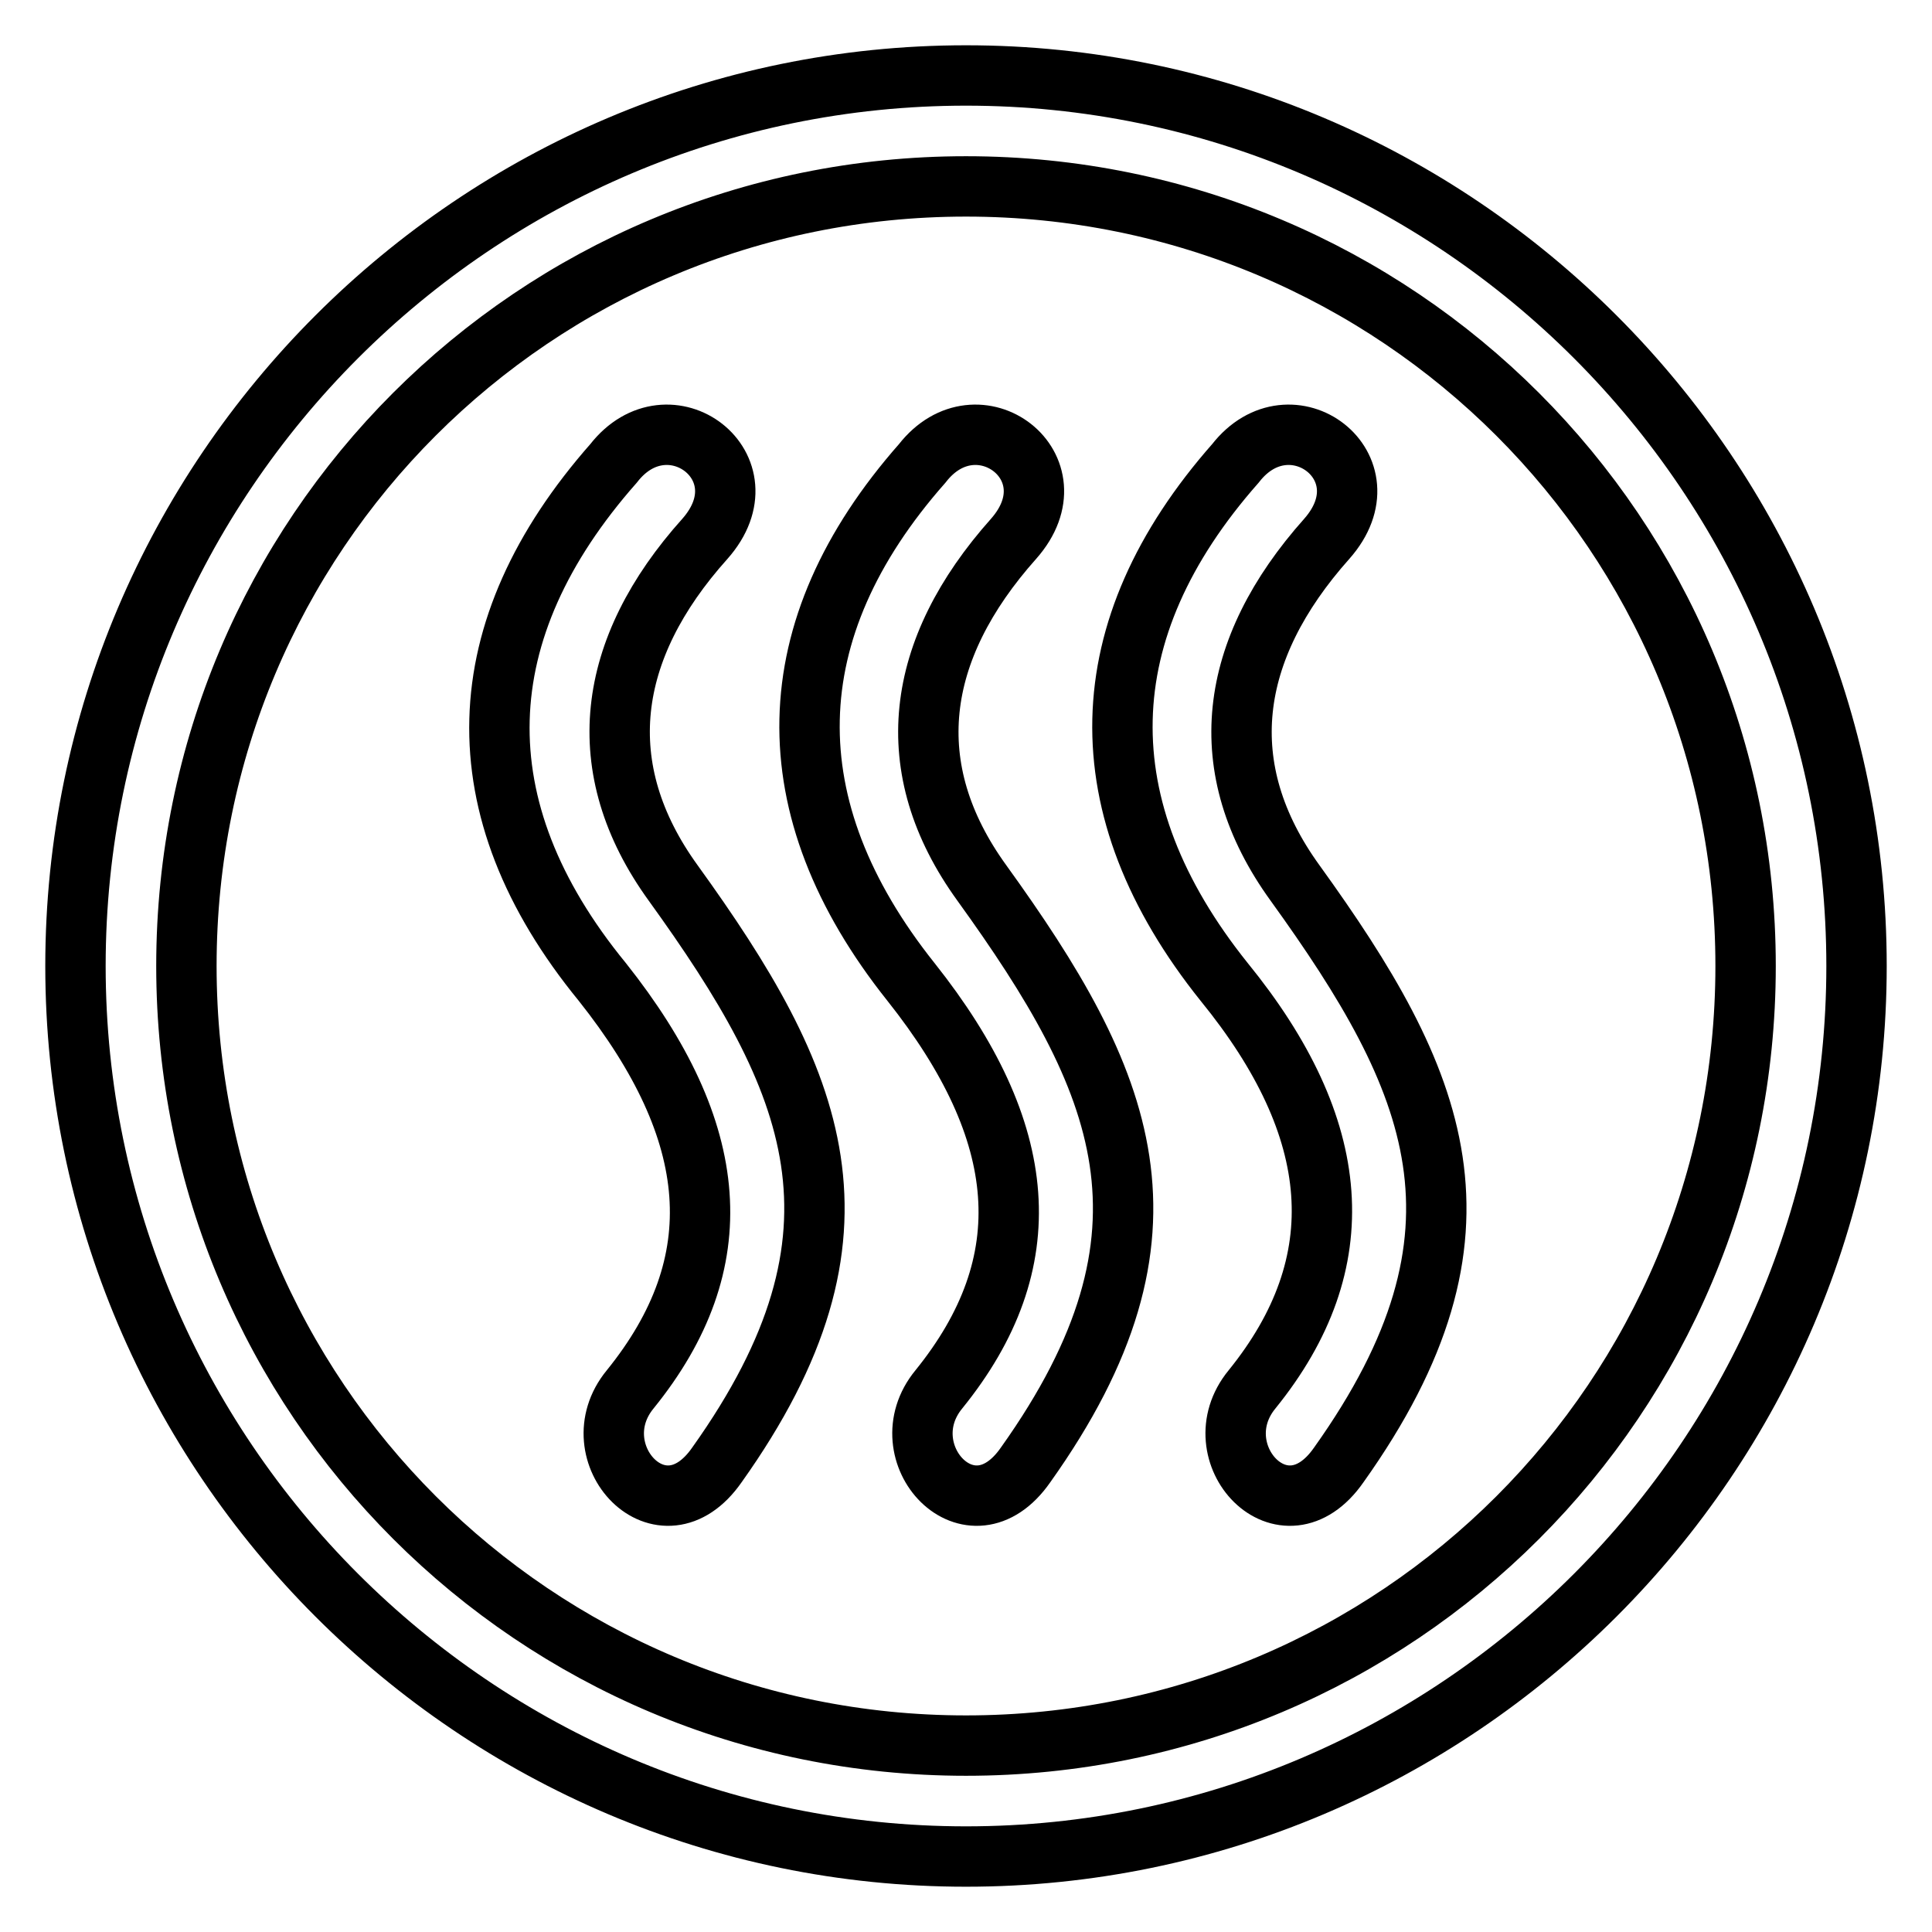 <?xml version="1.0" encoding="utf-8"?>
<!-- Svg Vector Icons : http://www.onlinewebfonts.com/icon -->
<!DOCTYPE svg PUBLIC "-//W3C//DTD SVG 1.1//EN" "http://www.w3.org/Graphics/SVG/1.1/DTD/svg11.dtd">
<svg version="1.1" xmlns="http://www.w3.org/2000/svg" xmlns:xlink="http://www.w3.org/1999/xlink" x="0px" y="0px" viewBox="0 0 256 256" enable-background="new 0 0 256 256" xml:space="preserve">
<g> <path stroke-width="8" fill-opacity="0" stroke="#000000"  d="M24.7,128c0,57.2,46.2,103.3,103.3,103.3c57.2,0,103.3-46.1,103.3-103.3c0-57.2-46.1-103.3-103.3-103.3 C70.8,24.7,24.7,70.8,24.7,128L24.7,128z M10,128C10,63,63,10,128,10s118,53,118,118s-53,118-118,118S10,193,10,128z M163.7,61.4 c7.3-9.4,20.5,0.5,12.1,10c-13.1,14.7-15.2,30.4-4.2,45.6c18.9,26.2,27.8,46.2,5.8,77.1c-7.3,10.5-18.4-1.6-11.5-10 c13.6-16.8,12.1-34.6-3.7-54C143.7,107,144.3,83.4,163.7,61.4L163.7,61.4z M81.3,61.4c7.3-9.4,20.5,0.5,12.1,10 C80.3,86,78.2,101.8,89.2,117c18.9,26.2,27.8,46.2,5.8,77.1c-7.3,10.5-18.4-1.6-11.5-10c13.6-16.8,12.1-34.1-3.7-54 C60.9,107,61.9,83.4,81.3,61.4L81.3,61.4z M122.2,61.4c7.3-9.4,20.5,0.5,12.1,10c-13.1,14.7-15.2,30.4-4.2,45.6 c18.9,26.2,27.8,46.2,5.8,77.1c-7.3,10.5-18.4-1.6-11.5-10c13.6-16.8,12.1-34.1-3.7-54C102.3,107,102.8,83.4,122.2,61.4L122.2,61.4 z"/></g>
</svg>